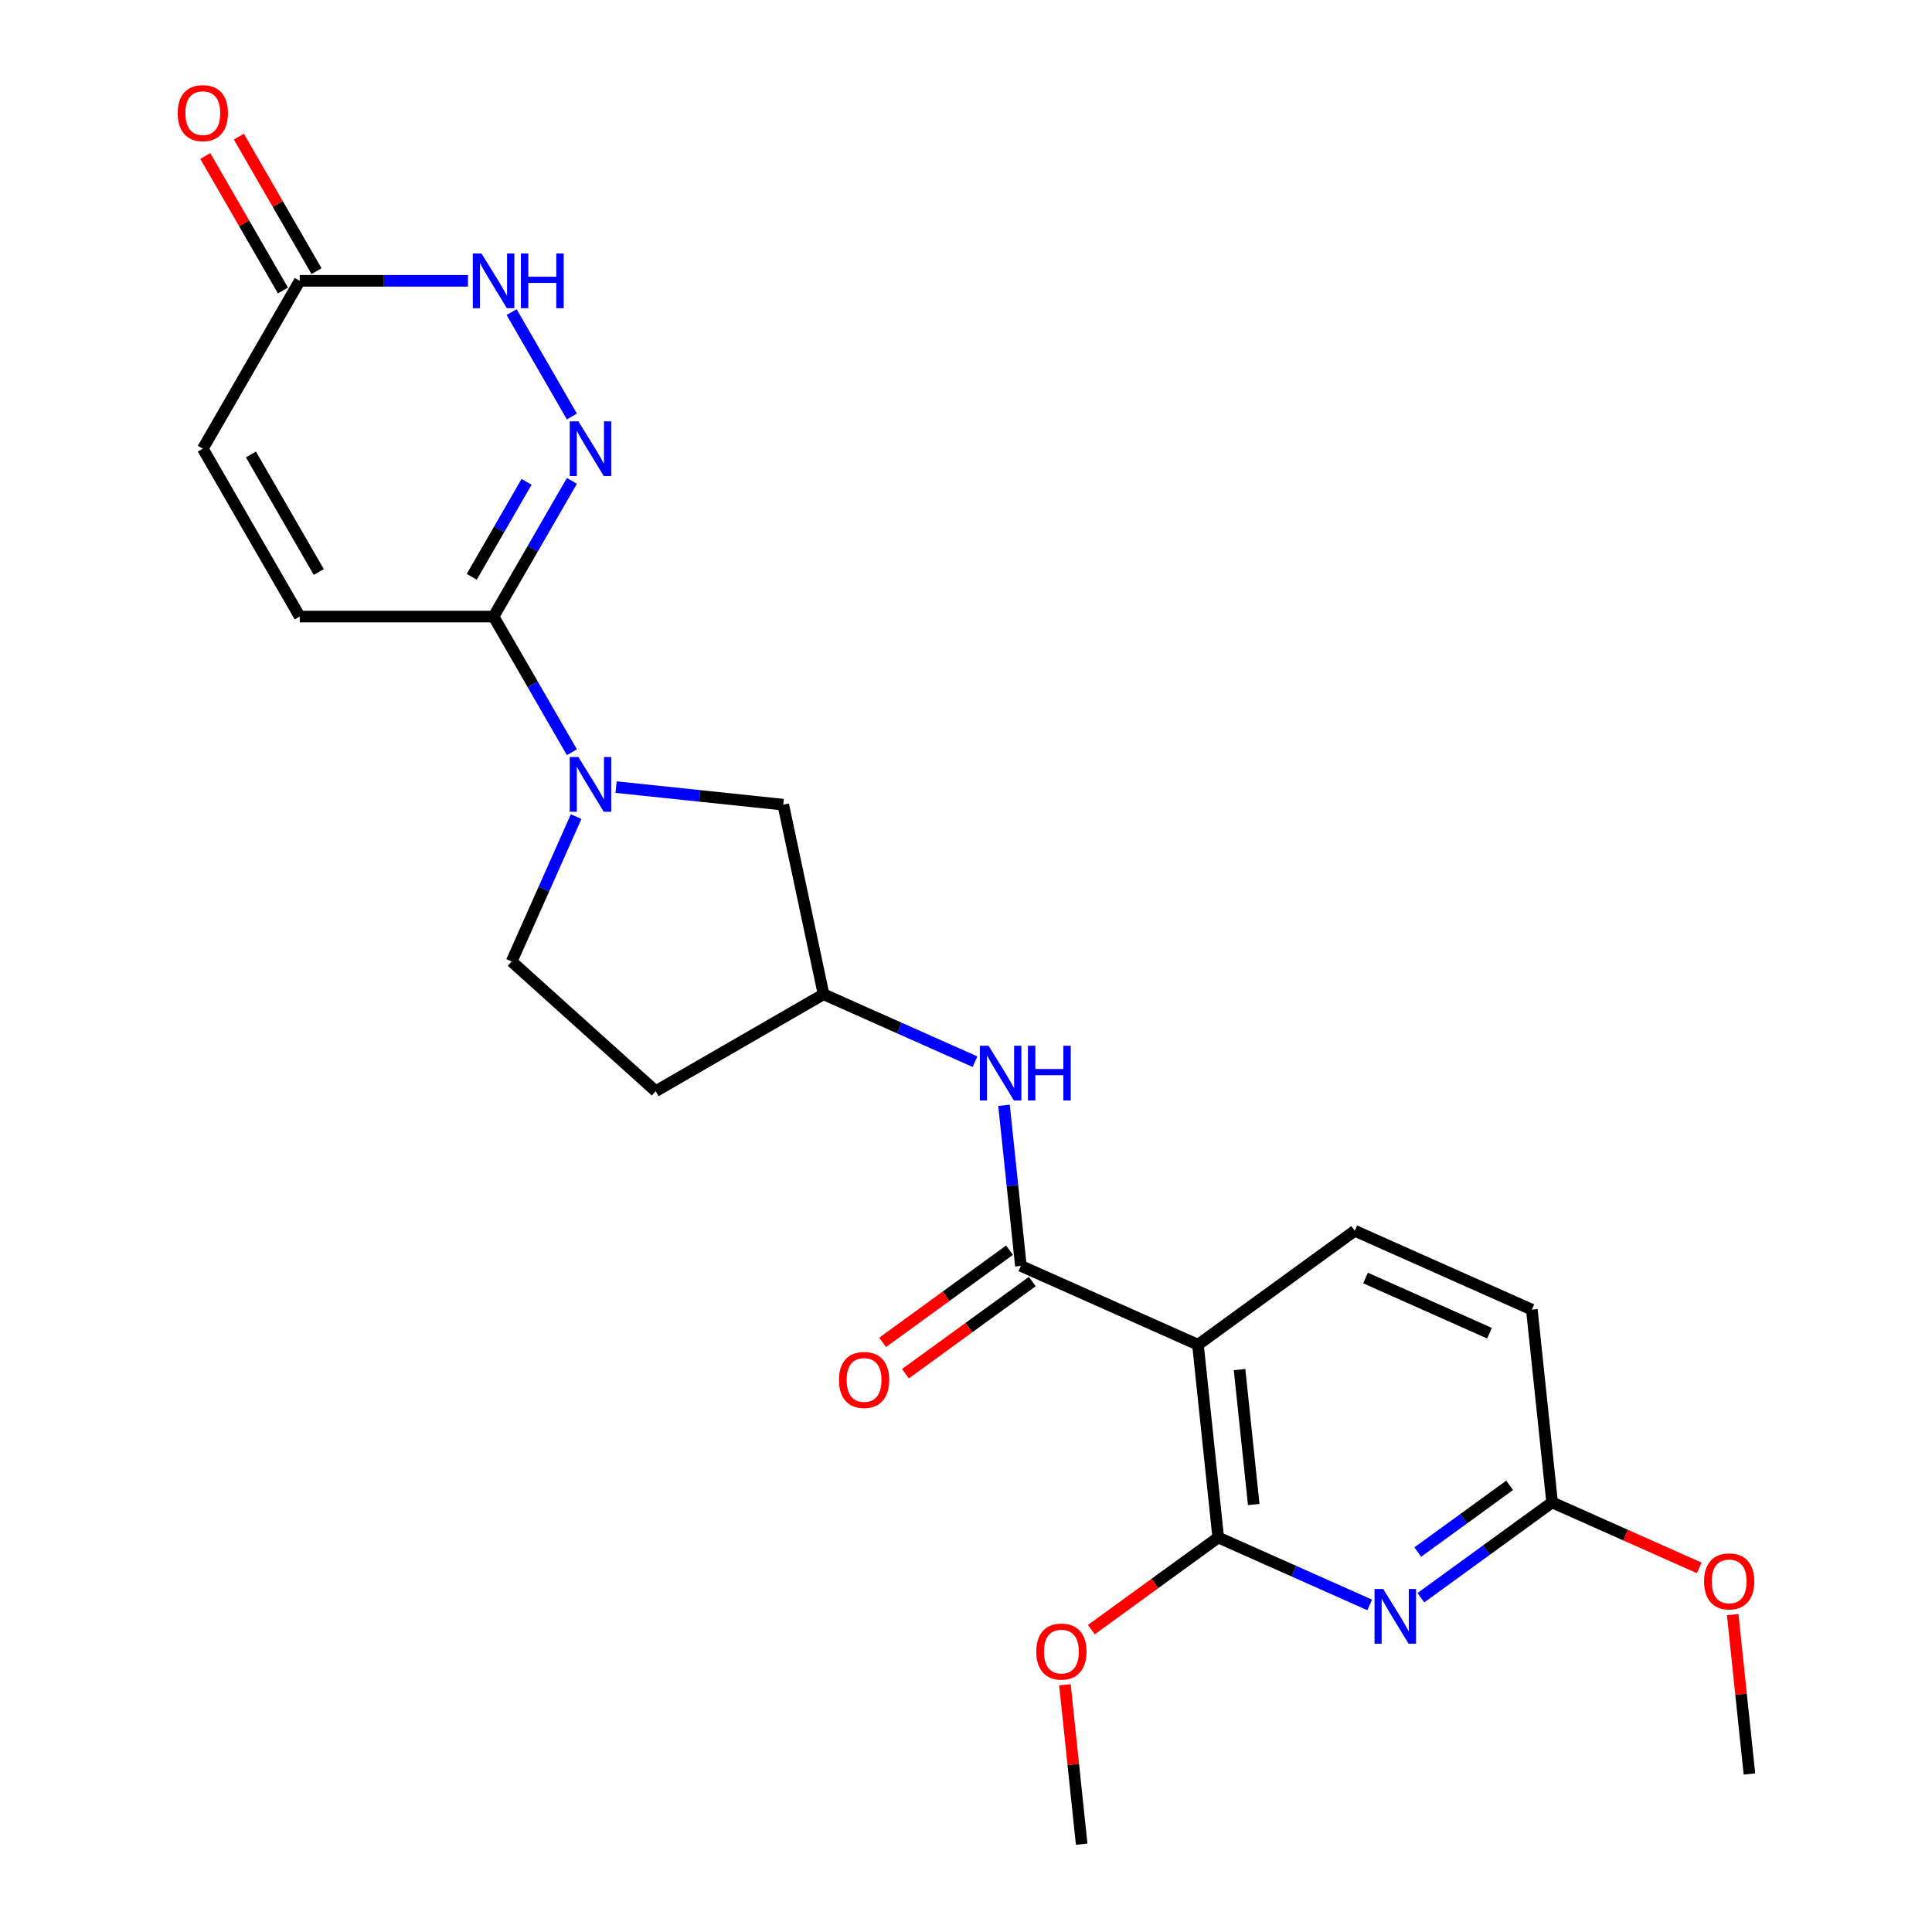 <?xml version='1.0' encoding='iso-8859-1'?>
<svg version='1.1' baseProfile='full'
              xmlns='http://www.w3.org/2000/svg'
                      xmlns:rdkit='http://www.rdkit.org/xml'
                      xmlns:xlink='http://www.w3.org/1999/xlink'
                  xml:space='preserve'
width='1000px' height='1000px' viewBox='0 0 1000 1000'>
<!-- END OF HEADER -->
<rect style='opacity:1.0;fill:#FFFFFF;stroke:none' width='1000' height='1000' x='0' y='0'> </rect>
<path class='bond-1' d='M 620.061,696.022 L 528.409,655.215' style='fill:none;fill-rule:evenodd;stroke:#000000;stroke-width:6px;stroke-linecap:butt;stroke-linejoin:miter;stroke-opacity:1' />
<path class='bond-2' d='M 620.061,696.022 L 630.548,795.798' style='fill:none;fill-rule:evenodd;stroke:#000000;stroke-width:6px;stroke-linecap:butt;stroke-linejoin:miter;stroke-opacity:1' />
<path class='bond-2' d='M 641.59,708.891 L 648.931,778.734' style='fill:none;fill-rule:evenodd;stroke:#000000;stroke-width:6px;stroke-linecap:butt;stroke-linejoin:miter;stroke-opacity:1' />
<path class='bond-10' d='M 620.061,696.022 L 701.227,637.051' style='fill:none;fill-rule:evenodd;stroke:#000000;stroke-width:6px;stroke-linecap:butt;stroke-linejoin:miter;stroke-opacity:1' />
<path class='bond-0' d='M 296.01,248.909 L 275.74,284.017' style='fill:none;fill-rule:evenodd;stroke:#0000FF;stroke-width:6px;stroke-linecap:butt;stroke-linejoin:miter;stroke-opacity:1' />
<path class='bond-0' d='M 275.74,284.017 L 255.47,319.126' style='fill:none;fill-rule:evenodd;stroke:#000000;stroke-width:6px;stroke-linecap:butt;stroke-linejoin:miter;stroke-opacity:1' />
<path class='bond-0' d='M 272.552,249.409 L 258.363,273.985' style='fill:none;fill-rule:evenodd;stroke:#0000FF;stroke-width:6px;stroke-linecap:butt;stroke-linejoin:miter;stroke-opacity:1' />
<path class='bond-0' d='M 258.363,273.985 L 244.174,298.561' style='fill:none;fill-rule:evenodd;stroke:#000000;stroke-width:6px;stroke-linecap:butt;stroke-linejoin:miter;stroke-opacity:1' />
<path class='bond-6' d='M 296.01,215.572 L 264.816,161.542' style='fill:none;fill-rule:evenodd;stroke:#0000FF;stroke-width:6px;stroke-linecap:butt;stroke-linejoin:miter;stroke-opacity:1' />
<path class='bond-9' d='M 528.409,655.215 L 524.041,613.661' style='fill:none;fill-rule:evenodd;stroke:#000000;stroke-width:6px;stroke-linecap:butt;stroke-linejoin:miter;stroke-opacity:1' />
<path class='bond-9' d='M 524.041,613.661 L 519.674,572.106' style='fill:none;fill-rule:evenodd;stroke:#0000FF;stroke-width:6px;stroke-linecap:butt;stroke-linejoin:miter;stroke-opacity:1' />
<path class='bond-16' d='M 522.512,647.099 L 489.683,670.95' style='fill:none;fill-rule:evenodd;stroke:#000000;stroke-width:6px;stroke-linecap:butt;stroke-linejoin:miter;stroke-opacity:1' />
<path class='bond-16' d='M 489.683,670.95 L 456.854,694.802' style='fill:none;fill-rule:evenodd;stroke:#FF0000;stroke-width:6px;stroke-linecap:butt;stroke-linejoin:miter;stroke-opacity:1' />
<path class='bond-16' d='M 534.306,663.332 L 501.477,687.183' style='fill:none;fill-rule:evenodd;stroke:#000000;stroke-width:6px;stroke-linecap:butt;stroke-linejoin:miter;stroke-opacity:1' />
<path class='bond-16' d='M 501.477,687.183 L 468.648,711.035' style='fill:none;fill-rule:evenodd;stroke:#FF0000;stroke-width:6px;stroke-linecap:butt;stroke-linejoin:miter;stroke-opacity:1' />
<path class='bond-4' d='M 630.548,795.798 L 669.751,813.252' style='fill:none;fill-rule:evenodd;stroke:#000000;stroke-width:6px;stroke-linecap:butt;stroke-linejoin:miter;stroke-opacity:1' />
<path class='bond-4' d='M 669.751,813.252 L 708.953,830.706' style='fill:none;fill-rule:evenodd;stroke:#0000FF;stroke-width:6px;stroke-linecap:butt;stroke-linejoin:miter;stroke-opacity:1' />
<path class='bond-20' d='M 630.548,795.798 L 597.72,819.65' style='fill:none;fill-rule:evenodd;stroke:#000000;stroke-width:6px;stroke-linecap:butt;stroke-linejoin:miter;stroke-opacity:1' />
<path class='bond-20' d='M 597.72,819.65 L 564.891,843.501' style='fill:none;fill-rule:evenodd;stroke:#FF0000;stroke-width:6px;stroke-linecap:butt;stroke-linejoin:miter;stroke-opacity:1' />
<path class='bond-3' d='M 255.47,319.126 L 275.74,354.234' style='fill:none;fill-rule:evenodd;stroke:#000000;stroke-width:6px;stroke-linecap:butt;stroke-linejoin:miter;stroke-opacity:1' />
<path class='bond-3' d='M 275.74,354.234 L 296.01,389.343' style='fill:none;fill-rule:evenodd;stroke:#0000FF;stroke-width:6px;stroke-linecap:butt;stroke-linejoin:miter;stroke-opacity:1' />
<path class='bond-8' d='M 255.47,319.126 L 155.144,319.126' style='fill:none;fill-rule:evenodd;stroke:#000000;stroke-width:6px;stroke-linecap:butt;stroke-linejoin:miter;stroke-opacity:1' />
<path class='bond-24' d='M 735.449,826.979 L 769.408,802.307' style='fill:none;fill-rule:evenodd;stroke:#0000FF;stroke-width:6px;stroke-linecap:butt;stroke-linejoin:miter;stroke-opacity:1' />
<path class='bond-24' d='M 769.408,802.307 L 803.367,777.634' style='fill:none;fill-rule:evenodd;stroke:#000000;stroke-width:6px;stroke-linecap:butt;stroke-linejoin:miter;stroke-opacity:1' />
<path class='bond-24' d='M 733.843,803.344 L 757.614,786.074' style='fill:none;fill-rule:evenodd;stroke:#0000FF;stroke-width:6px;stroke-linecap:butt;stroke-linejoin:miter;stroke-opacity:1' />
<path class='bond-24' d='M 757.614,786.074 L 781.385,768.803' style='fill:none;fill-rule:evenodd;stroke:#000000;stroke-width:6px;stroke-linecap:butt;stroke-linejoin:miter;stroke-opacity:1' />
<path class='bond-5' d='M 318.881,407.403 L 362.146,411.951' style='fill:none;fill-rule:evenodd;stroke:#0000FF;stroke-width:6px;stroke-linecap:butt;stroke-linejoin:miter;stroke-opacity:1' />
<path class='bond-5' d='M 362.146,411.951 L 405.41,416.498' style='fill:none;fill-rule:evenodd;stroke:#000000;stroke-width:6px;stroke-linecap:butt;stroke-linejoin:miter;stroke-opacity:1' />
<path class='bond-25' d='M 298.212,422.679 L 281.519,460.171' style='fill:none;fill-rule:evenodd;stroke:#0000FF;stroke-width:6px;stroke-linecap:butt;stroke-linejoin:miter;stroke-opacity:1' />
<path class='bond-25' d='M 281.519,460.171 L 264.827,497.664' style='fill:none;fill-rule:evenodd;stroke:#000000;stroke-width:6px;stroke-linecap:butt;stroke-linejoin:miter;stroke-opacity:1' />
<path class='bond-26' d='M 242.222,145.355 L 198.683,145.355' style='fill:none;fill-rule:evenodd;stroke:#0000FF;stroke-width:6px;stroke-linecap:butt;stroke-linejoin:miter;stroke-opacity:1' />
<path class='bond-26' d='M 198.683,145.355 L 155.144,145.355' style='fill:none;fill-rule:evenodd;stroke:#000000;stroke-width:6px;stroke-linecap:butt;stroke-linejoin:miter;stroke-opacity:1' />
<path class='bond-7' d='M 155.144,145.355 L 104.98,232.24' style='fill:none;fill-rule:evenodd;stroke:#000000;stroke-width:6px;stroke-linecap:butt;stroke-linejoin:miter;stroke-opacity:1' />
<path class='bond-17' d='M 163.832,140.339 L 143.735,105.53' style='fill:none;fill-rule:evenodd;stroke:#000000;stroke-width:6px;stroke-linecap:butt;stroke-linejoin:miter;stroke-opacity:1' />
<path class='bond-17' d='M 143.735,105.53 L 123.639,70.722' style='fill:none;fill-rule:evenodd;stroke:#FF0000;stroke-width:6px;stroke-linecap:butt;stroke-linejoin:miter;stroke-opacity:1' />
<path class='bond-17' d='M 146.455,150.372 L 126.358,115.563' style='fill:none;fill-rule:evenodd;stroke:#000000;stroke-width:6px;stroke-linecap:butt;stroke-linejoin:miter;stroke-opacity:1' />
<path class='bond-17' d='M 126.358,115.563 L 106.262,80.755' style='fill:none;fill-rule:evenodd;stroke:#FF0000;stroke-width:6px;stroke-linecap:butt;stroke-linejoin:miter;stroke-opacity:1' />
<path class='bond-11' d='M 155.144,319.126 L 104.98,232.24' style='fill:none;fill-rule:evenodd;stroke:#000000;stroke-width:6px;stroke-linecap:butt;stroke-linejoin:miter;stroke-opacity:1' />
<path class='bond-11' d='M 164.996,296.06 L 129.882,235.241' style='fill:none;fill-rule:evenodd;stroke:#000000;stroke-width:6px;stroke-linecap:butt;stroke-linejoin:miter;stroke-opacity:1' />
<path class='bond-15' d='M 504.674,549.54 L 465.471,532.086' style='fill:none;fill-rule:evenodd;stroke:#0000FF;stroke-width:6px;stroke-linecap:butt;stroke-linejoin:miter;stroke-opacity:1' />
<path class='bond-15' d='M 465.471,532.086 L 426.269,514.632' style='fill:none;fill-rule:evenodd;stroke:#000000;stroke-width:6px;stroke-linecap:butt;stroke-linejoin:miter;stroke-opacity:1' />
<path class='bond-19' d='M 701.227,637.051 L 792.88,677.858' style='fill:none;fill-rule:evenodd;stroke:#000000;stroke-width:6px;stroke-linecap:butt;stroke-linejoin:miter;stroke-opacity:1' />
<path class='bond-19' d='M 706.814,661.503 L 770.971,690.067' style='fill:none;fill-rule:evenodd;stroke:#000000;stroke-width:6px;stroke-linecap:butt;stroke-linejoin:miter;stroke-opacity:1' />
<path class='bond-12' d='M 803.367,777.634 L 792.88,677.858' style='fill:none;fill-rule:evenodd;stroke:#000000;stroke-width:6px;stroke-linecap:butt;stroke-linejoin:miter;stroke-opacity:1' />
<path class='bond-21' d='M 803.367,777.634 L 841.439,794.585' style='fill:none;fill-rule:evenodd;stroke:#000000;stroke-width:6px;stroke-linecap:butt;stroke-linejoin:miter;stroke-opacity:1' />
<path class='bond-21' d='M 841.439,794.585 L 879.511,811.536' style='fill:none;fill-rule:evenodd;stroke:#FF0000;stroke-width:6px;stroke-linecap:butt;stroke-linejoin:miter;stroke-opacity:1' />
<path class='bond-13' d='M 405.41,416.498 L 426.269,514.632' style='fill:none;fill-rule:evenodd;stroke:#000000;stroke-width:6px;stroke-linecap:butt;stroke-linejoin:miter;stroke-opacity:1' />
<path class='bond-14' d='M 264.827,497.664 L 339.384,564.795' style='fill:none;fill-rule:evenodd;stroke:#000000;stroke-width:6px;stroke-linecap:butt;stroke-linejoin:miter;stroke-opacity:1' />
<path class='bond-18' d='M 426.269,514.632 L 339.384,564.795' style='fill:none;fill-rule:evenodd;stroke:#000000;stroke-width:6px;stroke-linecap:butt;stroke-linejoin:miter;stroke-opacity:1' />
<path class='bond-22' d='M 551.198,872.037 L 555.534,913.291' style='fill:none;fill-rule:evenodd;stroke:#FF0000;stroke-width:6px;stroke-linecap:butt;stroke-linejoin:miter;stroke-opacity:1' />
<path class='bond-22' d='M 555.534,913.291 L 559.87,954.545' style='fill:none;fill-rule:evenodd;stroke:#000000;stroke-width:6px;stroke-linecap:butt;stroke-linejoin:miter;stroke-opacity:1' />
<path class='bond-23' d='M 896.835,835.709 L 901.171,876.963' style='fill:none;fill-rule:evenodd;stroke:#FF0000;stroke-width:6px;stroke-linecap:butt;stroke-linejoin:miter;stroke-opacity:1' />
<path class='bond-23' d='M 901.171,876.963 L 905.507,918.218' style='fill:none;fill-rule:evenodd;stroke:#000000;stroke-width:6px;stroke-linecap:butt;stroke-linejoin:miter;stroke-opacity:1' />
<path  class='atom-1' d='M 299.373 218.08
L 308.653 233.08
Q 309.573 234.56, 311.053 237.24
Q 312.533 239.92, 312.613 240.08
L 312.613 218.08
L 316.373 218.08
L 316.373 246.4
L 312.493 246.4
L 302.533 230
Q 301.373 228.08, 300.133 225.88
Q 298.933 223.68, 298.573 223
L 298.573 246.4
L 294.893 246.4
L 294.893 218.08
L 299.373 218.08
' fill='#0000FF'/>
<path  class='atom-5' d='M 715.941 822.445
L 725.221 837.445
Q 726.141 838.925, 727.621 841.605
Q 729.101 844.285, 729.181 844.445
L 729.181 822.445
L 732.941 822.445
L 732.941 850.765
L 729.061 850.765
L 719.101 834.365
Q 717.941 832.445, 716.701 830.245
Q 715.501 828.045, 715.141 827.365
L 715.141 850.765
L 711.461 850.765
L 711.461 822.445
L 715.941 822.445
' fill='#0000FF'/>
<path  class='atom-6' d='M 299.373 391.851
L 308.653 406.851
Q 309.573 408.331, 311.053 411.011
Q 312.533 413.691, 312.613 413.851
L 312.613 391.851
L 316.373 391.851
L 316.373 420.171
L 312.493 420.171
L 302.533 403.771
Q 301.373 401.851, 300.133 399.651
Q 298.933 397.451, 298.573 396.771
L 298.573 420.171
L 294.893 420.171
L 294.893 391.851
L 299.373 391.851
' fill='#0000FF'/>
<path  class='atom-7' d='M 249.21 131.195
L 258.49 146.195
Q 259.41 147.675, 260.89 150.355
Q 262.37 153.035, 262.45 153.195
L 262.45 131.195
L 266.21 131.195
L 266.21 159.515
L 262.33 159.515
L 252.37 143.115
Q 251.21 141.195, 249.97 138.995
Q 248.77 136.795, 248.41 136.115
L 248.41 159.515
L 244.73 159.515
L 244.73 131.195
L 249.21 131.195
' fill='#0000FF'/>
<path  class='atom-7' d='M 269.61 131.195
L 273.45 131.195
L 273.45 143.235
L 287.93 143.235
L 287.93 131.195
L 291.77 131.195
L 291.77 159.515
L 287.93 159.515
L 287.93 146.435
L 273.45 146.435
L 273.45 159.515
L 269.61 159.515
L 269.61 131.195
' fill='#0000FF'/>
<path  class='atom-10' d='M 511.662 541.278
L 520.942 556.278
Q 521.862 557.758, 523.342 560.438
Q 524.822 563.118, 524.902 563.278
L 524.902 541.278
L 528.662 541.278
L 528.662 569.598
L 524.782 569.598
L 514.822 553.198
Q 513.662 551.278, 512.422 549.078
Q 511.222 546.878, 510.862 546.198
L 510.862 569.598
L 507.182 569.598
L 507.182 541.278
L 511.662 541.278
' fill='#0000FF'/>
<path  class='atom-10' d='M 532.062 541.278
L 535.902 541.278
L 535.902 553.318
L 550.382 553.318
L 550.382 541.278
L 554.222 541.278
L 554.222 569.598
L 550.382 569.598
L 550.382 556.518
L 535.902 556.518
L 535.902 569.598
L 532.062 569.598
L 532.062 541.278
' fill='#0000FF'/>
<path  class='atom-17' d='M 434.243 714.265
Q 434.243 707.465, 437.603 703.665
Q 440.963 699.865, 447.243 699.865
Q 453.523 699.865, 456.883 703.665
Q 460.243 707.465, 460.243 714.265
Q 460.243 721.145, 456.843 725.065
Q 453.443 728.945, 447.243 728.945
Q 441.003 728.945, 437.603 725.065
Q 434.243 721.185, 434.243 714.265
M 447.243 725.745
Q 451.563 725.745, 453.883 722.865
Q 456.243 719.945, 456.243 714.265
Q 456.243 708.705, 453.883 705.905
Q 451.563 703.065, 447.243 703.065
Q 442.923 703.065, 440.563 705.865
Q 438.243 708.665, 438.243 714.265
Q 438.243 719.985, 440.563 722.865
Q 442.923 725.745, 447.243 725.745
' fill='#FF0000'/>
<path  class='atom-18' d='M 91.98 58.55
Q 91.98 51.75, 95.34 47.95
Q 98.7 44.15, 104.98 44.15
Q 111.26 44.15, 114.62 47.95
Q 117.98 51.75, 117.98 58.55
Q 117.98 65.43, 114.58 69.35
Q 111.18 73.23, 104.98 73.23
Q 98.74 73.23, 95.34 69.35
Q 91.98 65.47, 91.98 58.55
M 104.98 70.03
Q 109.3 70.03, 111.62 67.15
Q 113.98 64.23, 113.98 58.55
Q 113.98 52.99, 111.62 50.19
Q 109.3 47.35, 104.98 47.35
Q 100.66 47.35, 98.3 50.15
Q 95.98 52.95, 95.98 58.55
Q 95.98 64.27, 98.3 67.15
Q 100.66 70.03, 104.98 70.03
' fill='#FF0000'/>
<path  class='atom-21' d='M 536.383 854.849
Q 536.383 848.049, 539.743 844.249
Q 543.103 840.449, 549.383 840.449
Q 555.663 840.449, 559.023 844.249
Q 562.383 848.049, 562.383 854.849
Q 562.383 861.729, 558.983 865.649
Q 555.583 869.529, 549.383 869.529
Q 543.143 869.529, 539.743 865.649
Q 536.383 861.769, 536.383 854.849
M 549.383 866.329
Q 553.703 866.329, 556.023 863.449
Q 558.383 860.529, 558.383 854.849
Q 558.383 849.289, 556.023 846.489
Q 553.703 843.649, 549.383 843.649
Q 545.063 843.649, 542.703 846.449
Q 540.383 849.249, 540.383 854.849
Q 540.383 860.569, 542.703 863.449
Q 545.063 866.329, 549.383 866.329
' fill='#FF0000'/>
<path  class='atom-22' d='M 882.02 818.521
Q 882.02 811.721, 885.38 807.921
Q 888.74 804.121, 895.02 804.121
Q 901.3 804.121, 904.66 807.921
Q 908.02 811.721, 908.02 818.521
Q 908.02 825.401, 904.62 829.321
Q 901.22 833.201, 895.02 833.201
Q 888.78 833.201, 885.38 829.321
Q 882.02 825.441, 882.02 818.521
M 895.02 830.001
Q 899.34 830.001, 901.66 827.121
Q 904.02 824.201, 904.02 818.521
Q 904.02 812.961, 901.66 810.161
Q 899.34 807.321, 895.02 807.321
Q 890.7 807.321, 888.34 810.121
Q 886.02 812.921, 886.02 818.521
Q 886.02 824.241, 888.34 827.121
Q 890.7 830.001, 895.02 830.001
' fill='#FF0000'/>
</svg>
